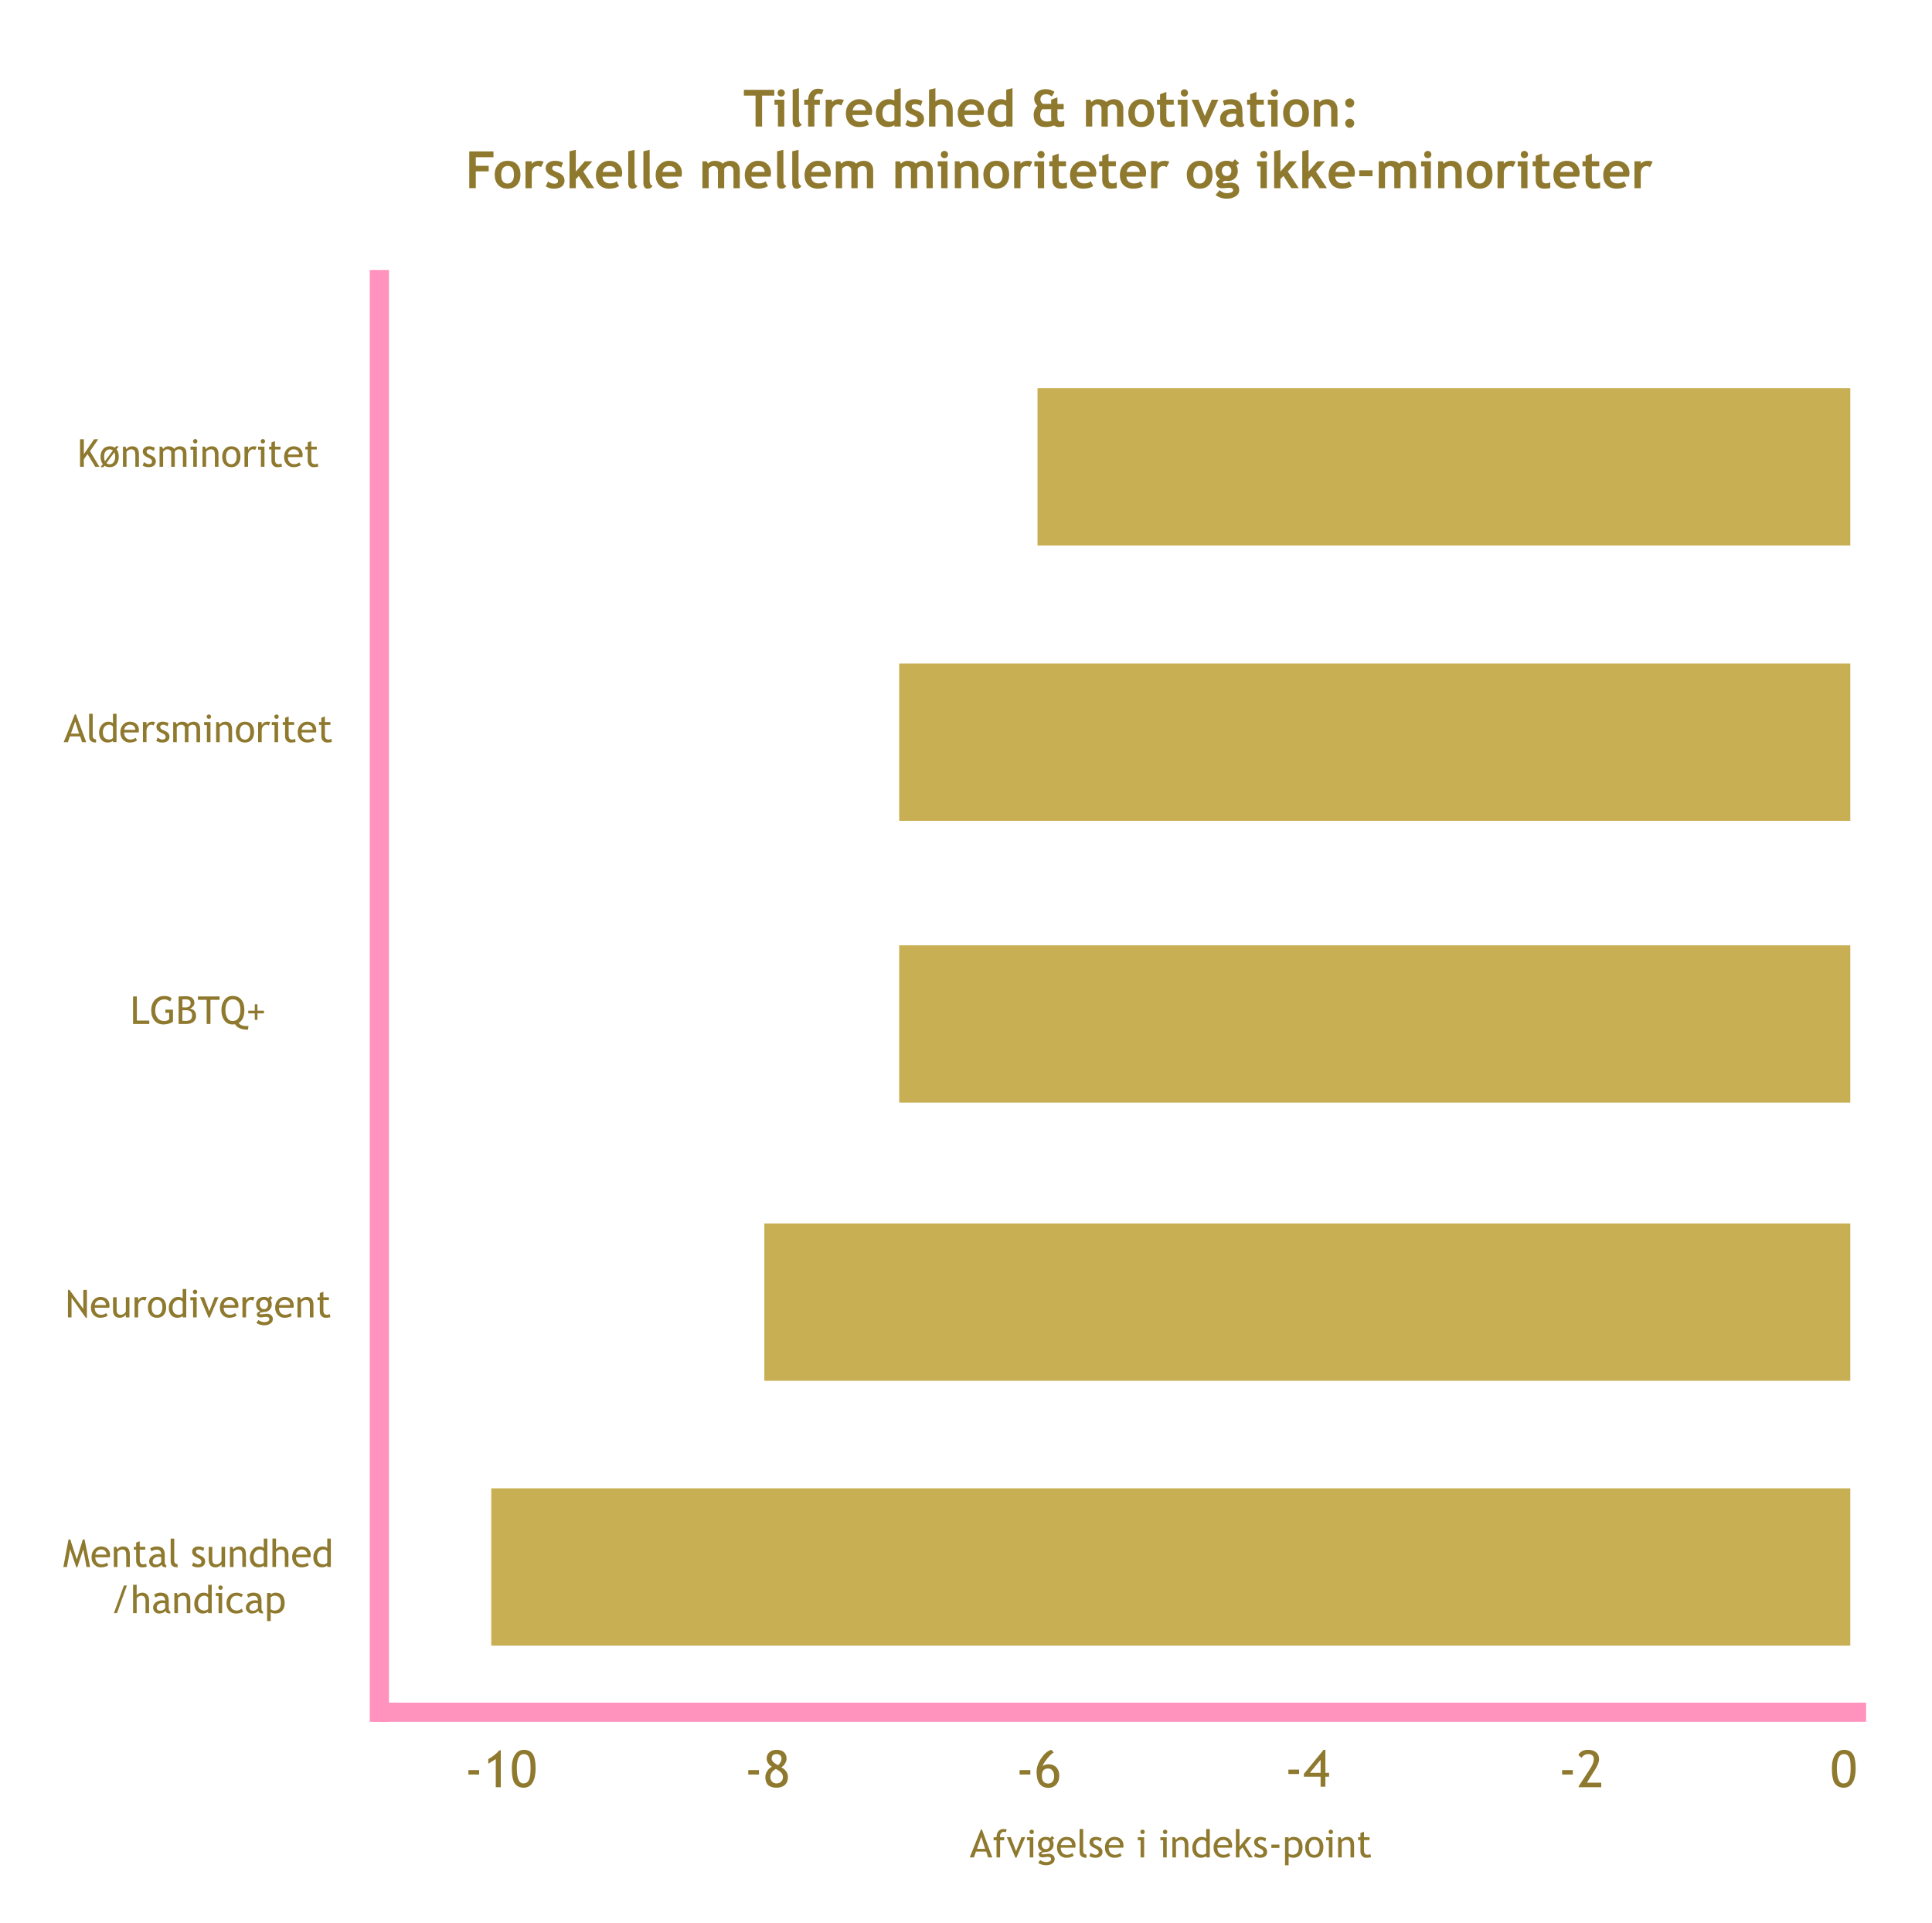 <?xml version="1.0" encoding="UTF-8"?>
<svg id="Layer_2" data-name="Layer 2" xmlns="http://www.w3.org/2000/svg" viewBox="0 0 301.08 299.617">
  <defs>
    <style>
      .cls-1 {
        fill: none;
      }

      .cls-2 {
        fill: #ff93bd;
      }

      .cls-3 {
        fill: #c9af53;
      }

      .cls-4 {
        fill: #8e792e;
      }
    </style>
  </defs>
  <g id="Layer_1-2" data-name="Layer 1">
    <g>
      <path class="cls-4" d="M118.762,14.897v4.82h-1.016v-4.82h-1.82v-.902h4.738v.902h-1.902Z"/>
      <path class="cls-4" d="M121.234,19.717v-3.383h-.535v-.801h1.523v4.184h-.988ZM121.738,13.912c.156,0,.29.056.4.166.111.111.166.244.166.4s-.055.29-.166.4c-.11.111-.244.166-.4.166s-.289-.055-.4-.166c-.11-.11-.166-.244-.166-.4s.056-.289.166-.4c.111-.11.244-.166.4-.166Z"/>
      <path class="cls-4" d="M123.527,13.975l.977-.234v4.703c0,.516.154.823.461.922-.15.287-.408.43-.773.43-.442,0-.664-.307-.664-.922v-4.898Z"/>
      <path class="cls-4" d="M128.051,14.713c-.213-.07-.377-.105-.492-.105-.185,0-.342.08-.471.238-.129.159-.193.354-.193.586,0,.034.002.068.004.102h.867v.805h-.852v3.379h-.977v-3.379h-.609v-.805h.613c.021-.513.173-.927.455-1.242.283-.314.648-.473,1.096-.473.232,0,.515.051.848.152l-.289.742Z"/>
      <path class="cls-4" d="M131.094,16.444c-.174-.114-.365-.172-.574-.172-.227,0-.428.104-.604.309-.176.206-.264.457-.264.754v2.383h-.977v-4.184h.977v.383c.273-.307.637-.461,1.09-.461.334,0,.589.051.766.152l-.414.836Z"/>
      <path class="cls-4" d="M135.828,17.924h-2.988c.019.334.133.593.344.777.211.186.495.277.852.277.445,0,.784-.115,1.016-.348l.379.746c-.344.279-.856.418-1.539.418-.638,0-1.143-.187-1.514-.561-.371-.373-.557-.895-.557-1.564,0-.658.204-1.192.611-1.602.408-.408.896-.613,1.467-.613.607,0,1.094.182,1.461.543.367.362.551.823.551,1.383,0,.12-.027.301-.082.543ZM132.875,17.19h2.055c-.067-.611-.406-.918-1.016-.918-.557,0-.903.307-1.039.918Z"/>
      <path class="cls-4" d="M139.383,19.717v-.254c-.08.089-.217.166-.41.232-.192.066-.392.1-.598.1-.583,0-1.042-.185-1.377-.555-.334-.369-.502-.885-.502-1.547s.192-1.199.576-1.615c.385-.415.865-.623,1.443-.623.318,0,.607.065.867.195v-1.676l.977-.234v5.977h-.977ZM139.383,16.534c-.208-.166-.426-.25-.652-.25-.391,0-.691.119-.902.357s-.316.58-.316,1.025c0,.87.42,1.305,1.258,1.305.094,0,.209-.027.346-.084.137-.056.227-.112.268-.17v-2.184Z"/>
      <path class="cls-4" d="M141.078,19.448l.348-.777c.292.232.621.348.988.348.381,0,.57-.135.57-.406,0-.158-.057-.289-.172-.391-.114-.102-.337-.221-.668-.359-.721-.299-1.082-.719-1.082-1.258,0-.361.139-.644.414-.846.276-.201.629-.303,1.059-.303.436,0,.844.098,1.227.293l-.281.758c-.213-.182-.51-.273-.891-.273-.341,0-.512.136-.512.406,0,.107.057.203.168.289.112.086.352.201.719.346s.632.32.793.525c.162.206.242.455.242.746,0,.389-.144.693-.432.916-.287.223-.679.334-1.174.334-.278,0-.502-.022-.67-.068-.168-.045-.383-.139-.646-.279Z"/>
      <path class="cls-4" d="M147.488,19.717v-2.578c0-.258-.08-.465-.242-.621-.161-.156-.372-.234-.633-.234-.161,0-.324.044-.488.131-.164.088-.281.188-.352.299v3.004h-.992v-5.742l.992-.234v2.059c.253-.229.601-.344,1.043-.344.523,0,.93.146,1.219.436.289.291.434.707.434,1.248v2.578h-.98Z"/>
      <path class="cls-4" d="M153.258,17.924h-2.988c.019.334.133.593.344.777.211.186.495.277.852.277.445,0,.784-.115,1.016-.348l.379.746c-.344.279-.856.418-1.539.418-.638,0-1.143-.187-1.514-.561-.371-.373-.557-.895-.557-1.564,0-.658.204-1.192.611-1.602.408-.408.896-.613,1.467-.613.607,0,1.094.182,1.461.543.367.362.551.823.551,1.383,0,.12-.027.301-.082.543ZM150.305,17.19h2.055c-.067-.611-.406-.918-1.016-.918-.557,0-.903.307-1.039.918Z"/>
      <path class="cls-4" d="M156.813,19.717v-.254c-.08.089-.217.166-.41.232-.192.066-.392.1-.598.1-.583,0-1.042-.185-1.377-.555-.334-.369-.502-.885-.502-1.547s.192-1.199.576-1.615c.385-.415.865-.623,1.443-.623.318,0,.607.065.867.195v-1.676l.977-.234v5.977h-.977ZM156.813,16.534c-.208-.166-.426-.25-.652-.25-.391,0-.691.119-.902.357s-.316.58-.316,1.025c0,.87.42,1.305,1.258,1.305.094,0,.209-.027.346-.084.137-.056.227-.112.268-.17v-2.184Z"/>
      <path class="cls-4" d="M164.262,19.545c-.391.167-.841.25-1.352.25-.583,0-1.033-.168-1.35-.504s-.475-.798-.475-1.387c0-.552.194-1.023.582-1.414-.336-.341-.504-.705-.504-1.094,0-.414.162-.768.486-1.062.324-.294.755-.441,1.291-.441.562,0,1.026.143,1.391.426l-.414.711c-.325-.231-.61-.348-.855-.348-.294,0-.521.071-.682.213-.16.143-.24.334-.24.576,0,.279.125.518.375.715h1.297v-.652l.977-.363v1.027h.973v.824h-.973v1.129c0,.3.041.505.121.615.081.111.217.166.406.166.18,0,.359-.04.539-.121v.855c-.271.086-.562.129-.875.129-.25,0-.489-.083-.719-.25ZM163.813,18.428v-1.406h-1.398c-.208.253-.312.537-.312.852,0,.706.358,1.059,1.074,1.059.284,0,.506-.041.664-.125-.018-.096-.027-.223-.027-.379Z"/>
      <path class="cls-4" d="M174.078,19.717v-2.621c0-.549-.246-.824-.738-.824-.146,0-.286.043-.422.129-.135.086-.23.186-.285.297v3.02h-.977v-2.773c0-.205-.063-.369-.191-.49-.127-.121-.307-.182-.539-.182-.122,0-.256.046-.4.137-.145.092-.249.191-.314.301v3.008h-.977v-4.184h.672l.199.367c.271-.297.621-.445,1.051-.445.555,0,.973.151,1.254.453.123-.138.293-.248.512-.33s.438-.123.656-.123c.467,0,.829.134,1.088.4.26.268.389.634.389,1.1v2.762h-.977Z"/>
      <path class="cls-4" d="M175.836,17.616c0-.638.185-1.157.553-1.559.369-.4.855-.602,1.459-.602.636,0,1.129.193,1.48.578.352.386.527.913.527,1.582s-.179,1.197-.537,1.59c-.357.394-.848.59-1.471.59-.635,0-1.129-.198-1.482-.596-.353-.396-.529-.925-.529-1.584ZM176.852,17.616c0,.922.332,1.383.996,1.383.305,0,.547-.119.725-.359.179-.239.268-.58.268-1.023,0-.908-.33-1.363-.992-1.363-.305,0-.547.12-.727.359-.18.24-.27.574-.27,1.004Z"/>
      <path class="cls-4" d="M180.785,16.319h-.484v-.785h.484v-.852l.977-.359v1.211h1.148v.785h-1.148v1.832c0,.3.047.512.141.635.094.124.258.186.492.186s.453-.063.656-.191v.898c-.227.078-.549.117-.969.117-.416,0-.736-.117-.961-.354-.224-.235-.336-.57-.336-1.006v-2.117Z"/>
      <path class="cls-4" d="M184.07,19.717v-3.383h-.535v-.801h1.523v4.184h-.988ZM184.574,13.912c.156,0,.29.056.4.166.111.111.166.244.166.4s-.055.29-.166.4c-.11.111-.244.166-.4.166s-.289-.055-.4-.166c-.11-.11-.166-.244-.166-.4s.056-.289.166-.4c.111-.11.244-.166.4-.166Z"/>
      <path class="cls-4" d="M187.93,19.795h-.352l-1.891-4.262h1.07l1,2.555,1.074-2.555h1.035l-1.938,4.262Z"/>
      <path class="cls-4" d="M192.742,19.299c-.088.146-.242.266-.463.357-.22.093-.449.139-.689.139-.45,0-.805-.112-1.062-.338-.258-.225-.387-.545-.387-.959,0-.484.182-.863.545-1.137s.88-.41,1.549-.41c.115,0,.25.02.406.059,0-.492-.311-.738-.934-.738-.367,0-.674.062-.922.184l-.211-.758c.336-.161.736-.242,1.199-.242.639,0,1.105.146,1.402.436.297.291.445.841.445,1.65v.895c0,.558.112.908.336,1.051-.08.141-.17.228-.27.26-.099.033-.212.049-.34.049-.141,0-.267-.052-.379-.156-.111-.104-.188-.217-.227-.34ZM192.648,17.748c-.166-.033-.291-.051-.375-.051-.771,0-1.156.253-1.156.758,0,.375.218.562.652.562.586,0,.879-.293.879-.879v-.391Z"/>
      <path class="cls-4" d="M194.824,16.319h-.484v-.785h.484v-.852l.977-.359v1.211h1.148v.785h-1.148v1.832c0,.3.047.512.141.635.094.124.258.186.492.186s.453-.063.656-.191v.898c-.227.078-.549.117-.969.117-.416,0-.736-.117-.961-.354-.224-.235-.336-.57-.336-1.006v-2.117Z"/>
      <path class="cls-4" d="M198.109,19.717v-3.383h-.535v-.801h1.523v4.184h-.988ZM198.613,13.912c.156,0,.29.056.4.166.111.111.166.244.166.4s-.055.29-.166.4c-.11.111-.244.166-.4.166s-.289-.055-.4-.166c-.11-.11-.166-.244-.166-.4s.056-.289.166-.4c.111-.11.244-.166.4-.166Z"/>
      <path class="cls-4" d="M199.961,17.616c0-.638.185-1.157.553-1.559.369-.4.855-.602,1.459-.602.636,0,1.129.193,1.48.578.352.386.527.913.527,1.582s-.179,1.197-.537,1.59c-.357.394-.848.59-1.471.59-.635,0-1.129-.198-1.482-.596-.353-.396-.529-.925-.529-1.584ZM200.977,17.616c0,.922.332,1.383.996,1.383.305,0,.547-.119.725-.359.179-.239.268-.58.268-1.023,0-.908-.33-1.363-.992-1.363-.305,0-.547.12-.727.359-.18.24-.27.574-.27,1.004Z"/>
      <path class="cls-4" d="M207.453,19.717v-2.418c0-.356-.068-.617-.205-.781s-.359-.246-.67-.246c-.143,0-.296.041-.459.121-.162.081-.289.182-.381.301v3.023h-.977v-4.184h.703l.18.391c.266-.312.658-.469,1.176-.469.498,0,.891.149,1.178.447.288.299.432.715.432,1.248v2.566h-.977Z"/>
      <path class="cls-4" d="M209.637,16.041c0-.195.068-.361.205-.498s.303-.205.498-.205.361.068.498.205.205.303.205.498-.068.362-.205.5c-.137.139-.303.207-.498.207s-.361-.068-.498-.207c-.137-.138-.205-.305-.205-.5ZM209.637,19.205c0-.195.068-.361.205-.498s.303-.205.498-.205.361.068.498.205.205.303.205.498-.068.362-.205.5c-.137.139-.303.207-.498.207s-.361-.068-.498-.207c-.137-.138-.205-.305-.205-.5Z"/>
      <path class="cls-4" d="M74.147,24.497v1.34h2.012v.863h-2.012v2.617h-1.016v-5.723h3.77v.902h-2.754Z"/>
      <path class="cls-4" d="M77.092,27.216c0-.639.185-1.158.553-1.559.369-.401.855-.602,1.459-.602.636,0,1.129.192,1.48.578.352.385.527.912.527,1.582,0,.666-.179,1.196-.537,1.59-.357.393-.848.59-1.471.59-.635,0-1.129-.199-1.482-.596-.353-.397-.529-.926-.529-1.584ZM78.107,27.216c0,.922.332,1.383.996,1.383.305,0,.547-.12.725-.359.179-.24.268-.581.268-1.023,0-.909-.33-1.363-.992-1.363-.305,0-.547.119-.727.359-.18.239-.27.574-.27,1.004Z"/>
      <path class="cls-4" d="M84.311,26.044c-.174-.115-.365-.172-.574-.172-.227,0-.428.103-.604.309-.176.205-.264.457-.264.754v2.383h-.977v-4.184h.977v.383c.273-.308.637-.461,1.09-.461.334,0,.589.051.766.152l-.414.836Z"/>
      <path class="cls-4" d="M85.053,29.048l.348-.777c.292.231.621.348.988.348.381,0,.57-.136.57-.406,0-.159-.057-.289-.172-.391-.114-.102-.337-.222-.668-.359-.721-.3-1.082-.719-1.082-1.258,0-.362.139-.645.414-.846.276-.202.629-.303,1.059-.303.436,0,.844.098,1.227.293l-.281.758c-.213-.183-.51-.273-.891-.273-.341,0-.512.135-.512.406,0,.106.057.203.168.289.112.086.352.201.719.346s.632.319.793.525c.162.205.242.454.242.746,0,.388-.144.693-.432.916-.287.223-.679.334-1.174.334-.278,0-.502-.023-.67-.068-.168-.046-.383-.139-.646-.279Z"/>
      <path class="cls-4" d="M91.432,29.318l-1.23-1.895-.469.496v1.398h-.977v-5.742l.977-.234v3.398l1.395-1.605h1.176l-1.414,1.586,1.703,2.598h-1.16Z"/>
      <path class="cls-4" d="M96.873,27.525h-2.988c.019.333.133.592.344.777.211.185.495.277.852.277.445,0,.784-.116,1.016-.348l.379.746c-.344.278-.856.418-1.539.418-.638,0-1.143-.188-1.514-.561-.371-.374-.557-.896-.557-1.564,0-.659.204-1.193.611-1.602.408-.409.896-.613,1.467-.613.607,0,1.094.181,1.461.543.367.361.551.822.551,1.383,0,.119-.027.301-.082.543ZM93.92,26.79h2.055c-.067-.612-.406-.918-1.016-.918-.557,0-.903.306-1.039.918Z"/>
      <path class="cls-4" d="M97.904,23.576l.977-.234v4.703c0,.516.154.822.461.922-.15.286-.408.43-.773.43-.442,0-.664-.308-.664-.922v-4.898Z"/>
      <path class="cls-4" d="M100.264,23.576l.977-.234v4.703c0,.516.154.822.461.922-.15.286-.408.43-.773.43-.442,0-.664-.308-.664-.922v-4.898Z"/>
      <path class="cls-4" d="M106.189,27.525h-2.988c.019.333.133.592.344.777.211.185.495.277.852.277.445,0,.784-.116,1.016-.348l.379.746c-.344.278-.856.418-1.539.418-.638,0-1.143-.188-1.514-.561-.371-.374-.557-.896-.557-1.564,0-.659.204-1.193.611-1.602.408-.409.896-.613,1.467-.613.607,0,1.094.181,1.461.543.367.361.551.822.551,1.383,0,.119-.027.301-.082.543ZM103.236,26.79h2.055c-.067-.612-.406-.918-1.016-.918-.557,0-.903.306-1.039.918Z"/>
      <path class="cls-4" d="M114.307,29.318v-2.621c0-.55-.246-.824-.738-.824-.146,0-.286.043-.422.129-.135.086-.23.185-.285.297v3.02h-.977v-2.773c0-.206-.063-.369-.191-.49-.127-.121-.307-.182-.539-.182-.122,0-.256.045-.4.137-.145.091-.249.191-.314.301v3.008h-.977v-4.184h.672l.199.367c.271-.297.621-.445,1.051-.445.555,0,.973.15,1.254.453.123-.139.293-.248.512-.33s.438-.123.656-.123c.467,0,.829.133,1.088.4.26.267.389.633.389,1.1v2.762h-.977Z"/>
      <path class="cls-4" d="M120.072,27.525h-2.988c.019.333.133.592.344.777.211.185.495.277.852.277.445,0,.784-.116,1.016-.348l.379.746c-.344.278-.856.418-1.539.418-.638,0-1.143-.188-1.514-.561-.371-.374-.557-.896-.557-1.564,0-.659.204-1.193.611-1.602.408-.409.896-.613,1.467-.613.607,0,1.094.181,1.461.543.367.361.551.822.551,1.383,0,.119-.027.301-.082.543ZM117.119,26.79h2.055c-.067-.612-.406-.918-1.016-.918-.557,0-.903.306-1.039.918Z"/>
      <path class="cls-4" d="M121.104,23.576l.977-.234v4.703c0,.516.154.822.461.922-.15.286-.408.43-.773.43-.442,0-.664-.308-.664-.922v-4.898Z"/>
      <path class="cls-4" d="M123.463,23.576l.977-.234v4.703c0,.516.154.822.461.922-.15.286-.408.43-.773.43-.442,0-.664-.308-.664-.922v-4.898Z"/>
      <path class="cls-4" d="M129.389,27.525h-2.988c.019.333.133.592.344.777.211.185.495.277.852.277.445,0,.784-.116,1.016-.348l.379.746c-.344.278-.856.418-1.539.418-.638,0-1.143-.188-1.514-.561-.371-.374-.557-.896-.557-1.564,0-.659.204-1.193.611-1.602.408-.409.896-.613,1.467-.613.607,0,1.094.181,1.461.543.367.361.551.822.551,1.383,0,.119-.027.301-.082.543ZM126.436,26.79h2.055c-.067-.612-.406-.918-1.016-.918-.557,0-.903.306-1.039.918Z"/>
      <path class="cls-4" d="M135.096,29.318v-2.621c0-.55-.246-.824-.738-.824-.146,0-.286.043-.422.129-.135.086-.23.185-.285.297v3.02h-.977v-2.773c0-.206-.063-.369-.191-.49-.127-.121-.307-.182-.539-.182-.122,0-.256.045-.4.137-.145.091-.249.191-.314.301v3.008h-.977v-4.184h.672l.199.367c.271-.297.621-.445,1.051-.445.555,0,.973.15,1.254.453.123-.139.293-.248.512-.33s.438-.123.656-.123c.467,0,.829.133,1.088.4.26.267.389.633.389,1.1v2.762h-.977Z"/>
      <path class="cls-4" d="M144.381,29.318v-2.621c0-.55-.246-.824-.738-.824-.146,0-.286.043-.422.129-.135.086-.23.185-.285.297v3.02h-.977v-2.773c0-.206-.063-.369-.191-.49-.127-.121-.307-.182-.539-.182-.122,0-.256.045-.4.137-.145.091-.249.191-.314.301v3.008h-.977v-4.184h.672l.199.367c.271-.297.621-.445,1.051-.445.555,0,.973.15,1.254.453.123-.139.293-.248.512-.33s.438-.123.656-.123c.467,0,.829.133,1.088.4.26.267.389.633.389,1.1v2.762h-.977Z"/>
      <path class="cls-4" d="M146.674,29.318v-3.383h-.535v-.801h1.523v4.184h-.988ZM147.178,23.513c.156,0,.29.055.4.166.111.11.166.244.166.4s-.055.289-.166.4c-.11.11-.244.166-.4.166s-.289-.056-.4-.166c-.11-.111-.166-.244-.166-.4s.056-.29.166-.4c.111-.111.244-.166.4-.166Z"/>
      <path class="cls-4" d="M151.49,29.318v-2.418c0-.357-.068-.617-.205-.781s-.359-.246-.67-.246c-.143,0-.296.04-.459.121-.162.08-.289.181-.381.301v3.023h-.977v-4.184h.703l.18.391c.266-.312.658-.469,1.176-.469.498,0,.891.148,1.178.447.288.298.432.714.432,1.248v2.566h-.977Z"/>
      <path class="cls-4" d="M153.248,27.216c0-.639.185-1.158.553-1.559.369-.401.855-.602,1.459-.602.636,0,1.129.192,1.48.578.352.385.527.912.527,1.582,0,.666-.179,1.196-.537,1.59-.357.393-.848.59-1.471.59-.635,0-1.129-.199-1.482-.596-.353-.397-.529-.926-.529-1.584ZM154.264,27.216c0,.922.332,1.383.996,1.383.305,0,.547-.12.725-.359.179-.24.268-.581.268-1.023,0-.909-.33-1.363-.992-1.363-.305,0-.547.119-.727.359-.18.239-.27.574-.27,1.004Z"/>
      <path class="cls-4" d="M160.467,26.044c-.174-.115-.365-.172-.574-.172-.227,0-.428.103-.604.309-.176.205-.264.457-.264.754v2.383h-.977v-4.184h.977v.383c.273-.308.637-.461,1.09-.461.334,0,.589.051.766.152l-.414.836Z"/>
      <path class="cls-4" d="M161.729,29.318v-3.383h-.535v-.801h1.523v4.184h-.988ZM162.232,23.513c.156,0,.29.055.4.166.111.11.166.244.166.4s-.055.289-.166.4c-.11.11-.244.166-.4.166s-.289-.056-.4-.166c-.11-.111-.166-.244-.166-.4s.056-.29.166-.4c.111-.111.244-.166.4-.166Z"/>
      <path class="cls-4" d="M164.002,25.919h-.484v-.785h.484v-.852l.977-.359v1.211h1.148v.785h-1.148v1.832c0,.299.047.511.141.635.094.123.258.186.492.186s.453-.064.656-.191v.898c-.227.078-.549.117-.969.117-.416,0-.736-.118-.961-.354-.224-.236-.336-.571-.336-1.006v-2.117Z"/>
      <path class="cls-4" d="M170.76,27.525h-2.988c.019.333.133.592.344.777.211.185.495.277.852.277.445,0,.784-.116,1.016-.348l.379.746c-.344.278-.856.418-1.539.418-.638,0-1.143-.188-1.514-.561-.371-.374-.557-.896-.557-1.564,0-.659.204-1.193.611-1.602.408-.409.896-.613,1.467-.613.607,0,1.094.181,1.461.543.367.361.551.822.551,1.383,0,.119-.027.301-.082.543ZM167.807,26.79h2.055c-.067-.612-.406-.918-1.016-.918-.557,0-.903.306-1.039.918Z"/>
      <path class="cls-4" d="M171.772,25.919h-.484v-.785h.484v-.852l.977-.359v1.211h1.148v.785h-1.148v1.832c0,.299.047.511.141.635.094.123.258.186.492.186s.453-.064.656-.191v.898c-.227.078-.549.117-.969.117-.416,0-.736-.118-.961-.354-.224-.236-.336-.571-.336-1.006v-2.117Z"/>
      <path class="cls-4" d="M178.529,27.525h-2.988c.019.333.133.592.344.777.211.185.495.277.852.277.445,0,.784-.116,1.016-.348l.379.746c-.344.278-.856.418-1.539.418-.638,0-1.143-.188-1.514-.561-.371-.374-.557-.896-.557-1.564,0-.659.204-1.193.611-1.602.408-.409.896-.613,1.467-.613.607,0,1.094.181,1.461.543.367.361.551.822.551,1.383,0,.119-.027.301-.082.543ZM175.576,26.79h2.055c-.067-.612-.406-.918-1.016-.918-.557,0-.903.306-1.039.918Z"/>
      <path class="cls-4" d="M181.811,26.044c-.174-.115-.365-.172-.574-.172-.227,0-.428.103-.604.309-.176.205-.264.457-.264.754v2.383h-.977v-4.184h.977v.383c.273-.308.637-.461,1.09-.461.334,0,.589.051.766.152l-.414.836Z"/>
      <path class="cls-4" d="M184.947,27.216c0-.639.185-1.158.553-1.559.369-.401.855-.602,1.459-.602.636,0,1.129.192,1.48.578.352.385.527.912.527,1.582,0,.666-.179,1.196-.537,1.59-.357.393-.848.59-1.471.59-.635,0-1.129-.199-1.482-.596-.353-.397-.529-.926-.529-1.584ZM185.963,27.216c0,.922.332,1.383.996,1.383.305,0,.547-.12.725-.359.179-.24.268-.581.268-1.023,0-.909-.33-1.363-.992-1.363-.305,0-.547.119-.727.359-.18.239-.27.574-.27,1.004Z"/>
      <path class="cls-4" d="M189.436,30.392l.617-.762c.342.312.722.469,1.141.469.281,0,.514-.042.695-.125.183-.084.273-.198.273-.344,0-.248-.201-.371-.605-.371-.109,0-.271.013-.488.039-.216.025-.379.039-.488.039-.672,0-1.008-.241-1.008-.723,0-.139.057-.273.168-.406.112-.133.242-.23.391-.293-.477-.311-.715-.749-.715-1.316,0-.448.164-.818.492-1.111s.732-.439,1.211-.439c.375,0,.689.07.941.211l.383-.445.676.613-.465.34c.162.244.242.533.242.867,0,.477-.145.857-.436,1.143-.29.285-.656.428-1.1.428-.07,0-.164-.007-.281-.02l-.16-.023c-.018,0-.088.027-.209.084-.121.056-.182.113-.182.174,0,.104.09.156.27.156.081,0,.217-.02.406-.059.19-.039.354-.059.488-.059.951,0,1.426.381,1.426,1.145,0,.422-.189.753-.57.994-.38.24-.838.361-1.375.361-.641,0-1.22-.189-1.738-.566ZM190.412,26.603c0,.247.068.445.205.596.137.149.321.225.553.225s.41-.073.535-.219c.125-.146.188-.347.188-.602,0-.211-.066-.39-.201-.535-.134-.146-.308-.219-.521-.219-.224,0-.406.07-.547.211s-.211.321-.211.543Z"/>
      <path class="cls-4" d="M196.436,29.318v-3.383h-.535v-.801h1.523v4.184h-.988ZM196.939,23.513c.156,0,.29.055.4.166.111.11.166.244.166.4s-.055.289-.166.4c-.11.11-.244.166-.4.166s-.289-.056-.4-.166c-.11-.111-.166-.244-.166-.4s.056-.29.166-.4c.111-.111.244-.166.4-.166Z"/>
      <path class="cls-4" d="M201.236,29.318l-1.23-1.895-.469.496v1.398h-.977v-5.742l.977-.234v3.398l1.395-1.605h1.176l-1.414,1.586,1.703,2.598h-1.16Z"/>
      <path class="cls-4" d="M205.619,29.318l-1.23-1.895-.469.496v1.398h-.977v-5.742l.977-.234v3.398l1.395-1.605h1.176l-1.414,1.586,1.703,2.598h-1.16Z"/>
      <path class="cls-4" d="M211.061,27.525h-2.988c.019.333.133.592.344.777.211.185.495.277.852.277.445,0,.784-.116,1.016-.348l.379.746c-.344.278-.856.418-1.539.418-.638,0-1.143-.188-1.514-.561-.371-.374-.557-.896-.557-1.564,0-.659.204-1.193.611-1.602.408-.409.896-.613,1.467-.613.607,0,1.094.181,1.461.543.367.361.551.822.551,1.383,0,.119-.027.301-.082.543ZM208.107,26.79h2.055c-.067-.612-.406-.918-1.016-.918-.557,0-.903.306-1.039.918Z"/>
      <path class="cls-4" d="M211.822,27.458v-.918h2.066v.918h-2.066Z"/>
      <path class="cls-4" d="M219.705,29.318v-2.621c0-.55-.246-.824-.738-.824-.146,0-.286.043-.422.129-.135.086-.23.185-.285.297v3.02h-.977v-2.773c0-.206-.063-.369-.191-.49-.127-.121-.307-.182-.539-.182-.122,0-.256.045-.4.137-.145.091-.249.191-.314.301v3.008h-.977v-4.184h.672l.199.367c.271-.297.621-.445,1.051-.445.555,0,.973.15,1.254.453.123-.139.293-.248.512-.33s.438-.123.656-.123c.467,0,.829.133,1.088.4.26.267.389.633.389,1.1v2.762h-.977Z"/>
      <path class="cls-4" d="M221.998,29.318v-3.383h-.535v-.801h1.523v4.184h-.988ZM222.502,23.513c.156,0,.29.055.4.166.111.11.166.244.166.4s-.055.289-.166.4c-.11.11-.244.166-.4.166s-.289-.056-.4-.166c-.11-.111-.166-.244-.166-.4s.056-.29.166-.4c.111-.111.244-.166.4-.166Z"/>
      <path class="cls-4" d="M226.814,29.318v-2.418c0-.357-.068-.617-.205-.781s-.359-.246-.67-.246c-.143,0-.296.04-.459.121-.162.08-.289.181-.381.301v3.023h-.977v-4.184h.703l.18.391c.266-.312.658-.469,1.176-.469.498,0,.891.148,1.178.447.288.298.432.714.432,1.248v2.566h-.977Z"/>
      <path class="cls-4" d="M228.572,27.216c0-.639.185-1.158.553-1.559.369-.401.855-.602,1.459-.602.636,0,1.129.192,1.48.578.352.385.527.912.527,1.582,0,.666-.179,1.196-.537,1.59-.357.393-.848.59-1.471.59-.635,0-1.129-.199-1.482-.596-.353-.397-.529-.926-.529-1.584ZM229.588,27.216c0,.922.332,1.383.996,1.383.305,0,.547-.12.725-.359.179-.24.268-.581.268-1.023,0-.909-.33-1.363-.992-1.363-.305,0-.547.119-.727.359-.18.239-.27.574-.27,1.004Z"/>
      <path class="cls-4" d="M235.791,26.044c-.174-.115-.365-.172-.574-.172-.227,0-.428.103-.604.309-.176.205-.264.457-.264.754v2.383h-.977v-4.184h.977v.383c.273-.308.637-.461,1.09-.461.334,0,.589.051.766.152l-.414.836Z"/>
      <path class="cls-4" d="M237.053,29.318v-3.383h-.535v-.801h1.523v4.184h-.988ZM237.557,23.513c.156,0,.29.055.4.166.111.11.166.244.166.4s-.055.289-.166.4c-.11.11-.244.166-.4.166s-.289-.056-.4-.166c-.11-.111-.166-.244-.166-.4s.056-.29.166-.4c.111-.111.244-.166.4-.166Z"/>
      <path class="cls-4" d="M239.326,25.919h-.484v-.785h.484v-.852l.977-.359v1.211h1.148v.785h-1.148v1.832c0,.299.047.511.141.635.094.123.258.186.492.186s.453-.064.656-.191v.898c-.227.078-.549.117-.969.117-.416,0-.736-.118-.961-.354-.224-.236-.336-.571-.336-1.006v-2.117Z"/>
      <path class="cls-4" d="M246.084,27.525h-2.988c.019.333.133.592.344.777.211.185.495.277.852.277.445,0,.784-.116,1.016-.348l.379.746c-.344.278-.856.418-1.539.418-.638,0-1.143-.188-1.514-.561-.371-.374-.557-.896-.557-1.564,0-.659.204-1.193.611-1.602.408-.409.896-.613,1.467-.613.607,0,1.094.181,1.461.543.367.361.551.822.551,1.383,0,.119-.027.301-.082.543ZM243.131,26.79h2.055c-.067-.612-.406-.918-1.016-.918-.557,0-.903.306-1.039.918Z"/>
      <path class="cls-4" d="M247.096,25.919h-.484v-.785h.484v-.852l.977-.359v1.211h1.148v.785h-1.148v1.832c0,.299.047.511.141.635.094.123.258.186.492.186s.453-.064.656-.191v.898c-.227.078-.549.117-.969.117-.416,0-.736-.118-.961-.354-.224-.236-.336-.571-.336-1.006v-2.117Z"/>
      <path class="cls-4" d="M253.854,27.525h-2.988c.019.333.133.592.344.777.211.185.495.277.852.277.445,0,.784-.116,1.016-.348l.379.746c-.344.278-.856.418-1.539.418-.638,0-1.143-.188-1.514-.561-.371-.374-.557-.896-.557-1.564,0-.659.204-1.193.611-1.602.408-.409.896-.613,1.467-.613.607,0,1.094.181,1.461.543.367.361.551.822.551,1.383,0,.119-.027.301-.082.543ZM250.9,26.79h2.055c-.067-.612-.406-.918-1.016-.918-.557,0-.903.306-1.039.918Z"/>
      <path class="cls-4" d="M257.135,26.044c-.174-.115-.365-.172-.574-.172-.227,0-.428.103-.604.309-.176.205-.264.457-.264.754v2.383h-.977v-4.184h.977v.383c.273-.308.637-.461,1.09-.461.334,0,.589.051.766.152l-.414.836Z"/>
    </g>
    <rect class="cls-2" x="59.017" y="265.298" width="231.793" height="3"/>
    <rect class="cls-3" x="170.198" y="138.263" width="24.511" height="211.792" transform="translate(-61.707 426.613) rotate(-90)"/>
    <rect class="cls-3" x="191.474" y="118.274" width="24.511" height="169.239" transform="translate(.836 406.623) rotate(-90)"/>
    <rect class="cls-3" x="201.985" y="85.444" width="24.511" height="148.218" transform="translate(54.687 373.793) rotate(-90)"/>
    <rect class="cls-3" x="201.985" y="41.535" width="24.511" height="148.218" transform="translate(98.596 329.884) rotate(-90)"/>
    <rect class="cls-3" x="212.762" y="9.403" width="24.511" height="126.664" transform="translate(152.282 297.752) rotate(-90)"/>
    <rect class="cls-2" x="57.623" y="42.064" width="3" height="226.245"/>
    <g>
      <path class="cls-4" d="M14.845,72.735l-1.21-1.975-.571.812v1.163h-.586v-4.292h.586v2.335l1.594-2.335h.653l-1.283,1.86,1.465,2.432h-.647Z"/>
      <path class="cls-4" d="M16.283,72.565l-.17.229h-.442l.349-.475c-.232-.291-.349-.678-.349-1.16s.131-.875.391-1.174c.262-.297.604-.446,1.03-.446.322,0,.594.074.814.223l.164-.223h.439l-.343.466c.229.285.343.67.343,1.154,0,.506-.127.904-.381,1.197-.254.291-.6.438-1.037.438-.316,0-.586-.076-.809-.229ZM16.356,71.865l1.242-1.685c-.146-.105-.315-.158-.507-.158-.262,0-.472.101-.628.302-.158.201-.236.479-.236.835,0,.289.043.524.129.706ZM16.585,72.152c.135.125.304.188.507.188.262,0,.471-.106.627-.317.156-.213.234-.5.234-.863,0-.285-.042-.517-.126-.694l-1.242,1.688Z"/>
      <path class="cls-4" d="M21.091,72.735v-1.825c0-.334-.051-.567-.15-.702-.102-.133-.27-.2-.506-.2-.127,0-.26.038-.398.114s-.245.17-.319.281v2.332h-.557v-3.138h.381l.176.404c.184-.309.483-.463.899-.463.688,0,1.031.418,1.031,1.254v1.942h-.557Z"/>
      <path class="cls-4" d="M22.233,72.547l.196-.527c.311.203.561.305.75.305.344,0,.516-.145.516-.434,0-.207-.166-.385-.498-.533-.256-.117-.429-.206-.517-.267-.09-.061-.166-.13-.232-.206-.064-.078-.113-.16-.146-.246-.031-.088-.048-.181-.048-.28,0-.258.094-.459.281-.604s.433-.217.735-.217c.229,0,.517.072.864.217l-.158.516c-.221-.176-.442-.264-.665-.264-.133,0-.244.031-.336.094-.09.062-.136.142-.136.237,0,.201.114.354.343.457l.398.182c.244.111.422.238.533.381s.167.321.167.536c0,.281-.099.501-.296.661-.197.158-.471.238-.82.238-.33,0-.641-.082-.932-.246Z"/>
      <path class="cls-4" d="M28.5,72.735v-1.986c0-.494-.214-.741-.642-.741-.135,0-.261.042-.378.124-.117.084-.197.178-.24.283v2.32h-.557v-2.229c0-.154-.058-.276-.175-.364-.115-.09-.27-.134-.461-.134-.111,0-.23.043-.355.129-.127.086-.216.181-.269.284v2.314h-.557v-3.138h.363l.185.363c.215-.281.483-.422.806-.422.449,0,.764.14.943.419.062-.119.179-.219.349-.299s.345-.12.524-.12c.324,0,.575.097.753.288.178.193.267.463.267.811v2.098h-.557Z"/>
      <path class="cls-4" d="M30.117,72.735v-2.669h-.431v-.469h.987v3.138h-.557ZM30.422,68.411c.096,0,.177.033.245.102.066.066.101.147.101.241,0,.096-.034.177-.101.245-.068.066-.149.101-.245.101-.094,0-.175-.034-.241-.101-.068-.068-.102-.149-.102-.245s.033-.177.1-.243.147-.1.243-.1Z"/>
      <path class="cls-4" d="M33.489,72.735v-1.825c0-.334-.051-.567-.15-.702-.102-.133-.27-.2-.506-.2-.127,0-.26.038-.398.114s-.245.17-.319.281v2.332h-.557v-3.138h.381l.176.404c.184-.309.483-.463.899-.463.688,0,1.031.418,1.031,1.254v1.942h-.557Z"/>
      <path class="cls-4" d="M34.632,71.159c0-.484.131-.875.391-1.174.262-.297.604-.446,1.03-.446.449,0,.798.144,1.046.429.248.287.372.684.372,1.191s-.127.904-.381,1.197c-.254.291-.6.438-1.037.438-.447,0-.796-.147-1.046-.442s-.375-.692-.375-1.192ZM35.218,71.159c0,.787.278,1.181.835,1.181.26,0,.464-.105.61-.316.148-.211.222-.499.222-.864,0-.777-.277-1.166-.832-1.166-.254,0-.456.104-.608.311-.15.207-.227.492-.227.855Z"/>
      <path class="cls-4" d="M39.762,70.133c-.121-.084-.243-.126-.366-.126-.197,0-.369.091-.518.272-.146.182-.221.4-.221.656v1.799h-.557v-3.138h.557v.501c.203-.373.505-.56.905-.56.1,0,.243.018.431.053l-.231.542Z"/>
      <path class="cls-4" d="M40.658,72.735v-2.669h-.431v-.469h.987v3.138h-.557ZM40.963,68.411c.096,0,.177.033.245.102.066.066.101.147.101.241,0,.096-.034.177-.101.245-.068.066-.149.101-.245.101-.094,0-.175-.034-.241-.101-.068-.068-.102-.149-.102-.245s.033-.177.1-.243.147-.1.243-.1Z"/>
      <path class="cls-4" d="M42.299,70.037h-.363v-.439h.363v-.656l.557-.214v.87h.861v.439h-.861v1.559c0,.264.044.451.134.562.088.111.231.167.429.167.143,0,.29-.036.442-.108l.082.489c-.23.059-.483.088-.759.088-.248,0-.458-.092-.628-.277-.172-.184-.257-.417-.257-.698v-1.781Z"/>
      <path class="cls-4" d="M47.121,71.22h-2.262c0,.367.101.649.302.847.178.172.406.258.686.258.318,0,.584-.093.797-.278l.234.401c-.086.086-.218.16-.396.223-.223.082-.471.123-.744.123-.395,0-.729-.134-1.005-.401-.307-.295-.46-.691-.46-1.189,0-.518.157-.933.472-1.245.281-.279.614-.419.999-.419.447,0,.798.126,1.052.378.246.242.369.563.369.964,0,.123-.015.236-.044.34ZM45.771,70.007c-.248,0-.456.08-.624.24-.16.152-.251.342-.272.568h1.737c0-.225-.07-.412-.211-.562-.154-.164-.364-.246-.63-.246Z"/>
      <path class="cls-4" d="M47.95,70.037h-.363v-.439h.363v-.656l.557-.214v.87h.861v.439h-.861v1.559c0,.264.045.451.133.562.09.111.232.167.43.167.143,0,.29-.036.442-.108l.082.489c-.23.059-.483.088-.759.088-.248,0-.457-.092-.629-.277-.17-.184-.256-.417-.256-.698v-1.781Z"/>
    </g>
    <g>
      <path class="cls-4" d="M12.789,115.644l-.296-.905h-1.597l-.316.905h-.656l1.743-4.351h.155l1.617,4.351h-.65ZM11.717,112.418l-.665,1.89h1.274l-.609-1.89Z"/>
      <path class="cls-4" d="M13.891,114.756v-3.536h.557v3.442c0,.168.049.3.146.396s.223.146.379.146v.498c-.721,0-1.081-.315-1.081-.946Z"/>
      <path class="cls-4" d="M17.605,115.641v-.231c-.193.193-.475.29-.844.29-.393,0-.711-.141-.955-.422s-.366-.656-.366-1.125.141-.873.422-1.206.616-.499,1.005-.499c.324,0,.57.076.738.229v-1.456h.557v4.421h-.557ZM17.605,113.233c-.141-.211-.333-.316-.577-.316-.299,0-.54.111-.725.334s-.277.506-.277.85c0,.756.344,1.134,1.031,1.134.088,0,.193-.028.316-.084s.2-.114.231-.177v-1.74Z"/>
      <path class="cls-4" d="M21.602,114.129h-2.262c0,.367.101.649.302.847.178.172.406.258.686.258.318,0,.584-.093.797-.278l.234.401c-.086.086-.218.16-.396.223-.223.082-.471.123-.744.123-.395,0-.729-.134-1.005-.401-.307-.295-.46-.691-.46-1.189,0-.518.157-.933.472-1.245.281-.279.614-.419.999-.419.447,0,.798.126,1.052.378.246.242.369.563.369.964,0,.123-.015.236-.044.34ZM20.251,112.916c-.248,0-.456.08-.624.24-.16.152-.251.342-.272.568h1.737c0-.225-.07-.412-.211-.562-.154-.164-.364-.246-.63-.246Z"/>
      <path class="cls-4" d="M23.937,113.042c-.121-.084-.243-.126-.366-.126-.197,0-.369.091-.517.272s-.222.4-.222.656v1.799h-.557v-3.138h.557v.501c.203-.373.505-.56.905-.56.1,0,.243.018.431.053l-.231.542Z"/>
      <path class="cls-4" d="M24.358,115.456l.196-.527c.311.203.561.305.75.305.344,0,.516-.145.516-.434,0-.207-.166-.385-.498-.533-.256-.117-.428-.206-.517-.267s-.166-.13-.231-.207-.114-.159-.146-.246-.049-.18-.049-.279c0-.258.094-.459.281-.604s.433-.217.735-.217c.229,0,.517.072.864.217l-.158.516c-.221-.176-.442-.264-.665-.264-.133,0-.244.031-.335.094s-.137.142-.137.237c0,.201.114.354.343.457l.398.182c.244.111.422.238.533.381s.167.321.167.536c0,.281-.099.501-.296.66s-.471.239-.82.239c-.33,0-.641-.082-.932-.246Z"/>
      <path class="cls-4" d="M30.625,115.644v-1.986c0-.494-.214-.741-.642-.741-.135,0-.261.041-.378.124s-.197.178-.24.283v2.32h-.557v-2.229c0-.154-.058-.276-.174-.365s-.271-.133-.462-.133c-.111,0-.229.043-.355.129s-.216.181-.269.284v2.314h-.557v-3.138h.363l.185.363c.215-.281.483-.422.806-.422.449,0,.764.14.943.419.062-.119.179-.219.349-.299s.345-.12.524-.12c.324,0,.575.096.753.288s.267.463.267.811v2.098h-.557Z"/>
      <path class="cls-4" d="M32.242,115.644v-2.669h-.431v-.469h.987v3.138h-.557ZM32.547,111.32c.096,0,.178.033.245.101s.101.148.101.242c0,.096-.033.177-.101.244s-.149.102-.245.102c-.094,0-.174-.034-.241-.102s-.102-.148-.102-.244.033-.177.1-.243.147-.1.243-.1Z"/>
      <path class="cls-4" d="M35.614,115.644v-1.825c0-.334-.05-.568-.15-.702s-.27-.2-.506-.2c-.127,0-.26.038-.398.114s-.245.17-.319.281v2.332h-.557v-3.138h.381l.176.404c.184-.309.483-.463.899-.463.688,0,1.031.418,1.031,1.254v1.942h-.557Z"/>
      <path class="cls-4" d="M36.757,114.068c0-.484.131-.876.392-1.174s.604-.446,1.029-.446c.449,0,.798.143,1.046.429s.372.684.372,1.191-.127.904-.381,1.196-.6.438-1.037.438c-.447,0-.796-.147-1.046-.442s-.375-.692-.375-1.192ZM37.343,114.068c0,.787.278,1.181.835,1.181.26,0,.464-.105.611-.316s.221-.499.221-.864c0-.777-.277-1.166-.832-1.166-.254,0-.456.104-.607.311s-.228.492-.228.855Z"/>
      <path class="cls-4" d="M41.887,113.042c-.121-.084-.243-.126-.366-.126-.197,0-.369.091-.517.272s-.222.4-.222.656v1.799h-.557v-3.138h.557v.501c.203-.373.505-.56.905-.56.1,0,.243.018.431.053l-.231.542Z"/>
      <path class="cls-4" d="M42.783,115.644v-2.669h-.431v-.469h.987v3.138h-.557ZM43.088,111.32c.096,0,.178.033.245.101s.101.148.101.242c0,.096-.033.177-.101.244s-.149.102-.245.102c-.094,0-.174-.034-.241-.102s-.102-.148-.102-.244.033-.177.1-.243.147-.1.243-.1Z"/>
      <path class="cls-4" d="M44.424,112.946h-.363v-.439h.363v-.656l.557-.214v.87h.861v.439h-.861v1.559c0,.264.045.451.134.562s.231.167.429.167c.143,0,.29-.036.442-.108l.082.489c-.23.059-.483.088-.759.088-.248,0-.457-.093-.628-.277s-.257-.417-.257-.698v-1.781Z"/>
      <path class="cls-4" d="M49.246,114.129h-2.262c0,.367.101.649.302.847.178.172.406.258.686.258.318,0,.584-.093.797-.278l.234.401c-.086.086-.218.16-.396.223-.223.082-.471.123-.744.123-.395,0-.729-.134-1.005-.401-.307-.295-.46-.691-.46-1.189,0-.518.157-.933.472-1.245.281-.279.614-.419.999-.419.447,0,.798.126,1.052.378.246.242.369.563.369.964,0,.123-.015.236-.044.34ZM47.896,112.916c-.248,0-.456.08-.624.24-.16.152-.251.342-.272.568h1.737c0-.225-.07-.412-.211-.562-.154-.164-.364-.246-.63-.246Z"/>
      <path class="cls-4" d="M50.075,112.946h-.363v-.439h.363v-.656l.557-.214v.87h.861v.439h-.861v1.559c0,.264.045.451.134.562s.231.167.429.167c.143,0,.29-.036.442-.108l.082.489c-.23.059-.483.088-.759.088-.248,0-.457-.093-.628-.277s-.257-.417-.257-.698v-1.781Z"/>
    </g>
    <g>
      <path class="cls-4" d="M20.738,159.553v-4.292h.586v3.765h1.939v.527h-2.525Z"/>
      <path class="cls-4" d="M26.75,155.56l-.243.483c-.295-.219-.584-.328-.867-.328-.449,0-.804.158-1.063.475s-.39.735-.39,1.257c0,.496.127.896.382,1.198s.603.454,1.042.454c.312,0,.565-.094.759-.281v-1.005h-.595v-.498h1.181v1.869c-.156.133-.374.239-.653.32s-.551.122-.814.122c-.592,0-1.06-.201-1.402-.603s-.514-.935-.514-1.601.188-1.203.563-1.616.884-.619,1.522-.619c.447,0,.812.124,1.093.372Z"/>
      <path class="cls-4" d="M29.059,159.553h-1.225v-4.292c.521-.025.897-.038,1.128-.038.424,0,.752.091.984.273s.349.444.349.784c0,.199-.074.381-.223.545s-.312.267-.492.308c.34.082.587.218.742.407s.233.447.233.773c0,.377-.139.678-.415.902s-.637.337-1.082.337ZM28.42,155.73v1.233c.123.012.275.018.457.018.555,0,.832-.226.832-.677,0-.396-.255-.595-.765-.595-.195,0-.37.007-.524.021ZM28.42,157.417v1.638c.201.02.355.029.463.029.367,0,.635-.069.804-.207s.254-.356.254-.657c0-.279-.081-.485-.242-.618s-.43-.199-.807-.199l-.472.015Z"/>
      <path class="cls-4" d="M32.794,155.788v3.765h-.586v-3.765h-1.365v-.527h3.378v.527h-1.427Z"/>
      <path class="cls-4" d="M38.727,159.87l-.088.571c-1.023,0-1.694-.284-2.013-.853-.061.025-.19.038-.39.038-.541,0-.965-.211-1.271-.633s-.458-.963-.458-1.623c0-.619.155-1.139.466-1.558s.731-.628,1.263-.628c.596,0,1.052.192,1.369.577s.477.921.477,1.608c0,.986-.295,1.663-.885,2.03.213.312.57.469,1.072.469h.457ZM36.236,155.712c-.363,0-.64.148-.829.445s-.284.701-.284,1.213c0,.492.097.903.291,1.233s.469.495.822.495c.402,0,.708-.153.917-.459s.313-.729.313-1.27c0-1.105-.41-1.658-1.23-1.658Z"/>
      <path class="cls-4" d="M40.118,157.485h1.022v.413h-1.022v1.011h-.413v-1.011h-1.02v-.413h1.02v-1.005h.413v1.005Z"/>
    </g>
    <g>
      <path class="cls-4" d="M13.365,205.332l-2.218-3.138v3.079h-.557v-4.292h.234l2.159,2.968v-2.968h.557v4.351h-.176Z"/>
      <path class="cls-4" d="M17.019,203.759h-2.262c0,.367.101.649.302.847.178.172.406.258.686.258.318,0,.584-.093.797-.278l.234.401c-.086.086-.218.16-.396.223-.223.082-.471.123-.744.123-.395,0-.729-.134-1.005-.401-.307-.295-.46-.691-.46-1.189,0-.518.157-.933.472-1.245.281-.279.614-.419.999-.419.447,0,.798.126,1.052.378.246.242.369.563.369.964,0,.123-.015.236-.044.34ZM15.668,202.546c-.248,0-.456.08-.624.24-.16.152-.251.342-.272.568h1.737c0-.225-.07-.412-.211-.562-.154-.164-.364-.246-.63-.246Z"/>
      <path class="cls-4" d="M18.176,202.136v2.001c0,.484.21.727.63.727.184,0,.352-.053.504-.158s.253-.228.302-.366v-2.203h.557v3.138h-.557v-.434c-.062.123-.188.235-.376.338s-.373.154-.553.154c-.344,0-.606-.099-.789-.296s-.274-.478-.274-.841v-2.06h.557Z"/>
      <path class="cls-4" d="M22.632,202.672c-.121-.084-.243-.126-.366-.126-.197,0-.369.091-.517.272s-.222.4-.222.656v1.799h-.557v-3.138h.557v.501c.203-.373.505-.56.905-.56.1,0,.243.018.431.053l-.231.542Z"/>
      <path class="cls-4" d="M23.054,203.698c0-.484.131-.876.392-1.174s.604-.446,1.029-.446c.449,0,.798.143,1.046.429s.372.684.372,1.191-.127.904-.381,1.196-.6.438-1.037.438c-.447,0-.796-.147-1.046-.442s-.375-.692-.375-1.192ZM23.64,203.698c0,.787.278,1.181.835,1.181.26,0,.464-.105.611-.316s.221-.499.221-.864c0-.777-.277-1.166-.832-1.166-.254,0-.456.104-.607.311s-.228.492-.228.855Z"/>
      <path class="cls-4" d="M28.468,205.271v-.231c-.193.193-.475.29-.844.29-.393,0-.711-.141-.955-.422s-.366-.656-.366-1.125.141-.873.422-1.206.616-.499,1.005-.499c.324,0,.57.076.738.229v-1.456h.557v4.421h-.557ZM28.468,202.863c-.141-.211-.333-.316-.577-.316-.299,0-.54.111-.725.334s-.277.506-.277.85c0,.756.344,1.134,1.031,1.134.088,0,.193-.028.316-.084s.2-.114.231-.177v-1.74Z"/>
      <path class="cls-4" d="M30.091,205.274v-2.669h-.431v-.469h.987v3.138h-.557ZM30.396,200.95c.096,0,.178.033.245.101s.101.148.101.242c0,.096-.033.177-.101.244s-.149.102-.245.102c-.094,0-.174-.034-.241-.102s-.102-.148-.102-.244.033-.177.1-.243.147-.1.243-.1Z"/>
      <path class="cls-4" d="M32.663,205.332h-.146l-1.345-3.205h.609l.829,2.197.847-2.197h.583l-1.377,3.205Z"/>
      <path class="cls-4" d="M37.113,203.759h-2.262c0,.367.101.649.302.847.178.172.406.258.686.258.318,0,.584-.093.797-.278l.234.401c-.086.086-.218.16-.396.223-.223.082-.471.123-.744.123-.395,0-.729-.134-1.005-.401-.307-.295-.46-.691-.46-1.189,0-.518.157-.933.472-1.245.281-.279.614-.419.999-.419.447,0,.798.126,1.052.378.246.242.369.563.369.964,0,.123-.015.236-.044.34ZM35.763,202.546c-.248,0-.456.08-.624.24-.16.152-.251.342-.272.568h1.737c0-.225-.07-.412-.211-.562-.154-.164-.364-.246-.63-.246Z"/>
      <path class="cls-4" d="M39.448,202.672c-.121-.084-.243-.126-.366-.126-.197,0-.369.091-.517.272s-.222.4-.222.656v1.799h-.557v-3.138h.557v.501c.203-.373.505-.56.905-.56.1,0,.243.018.431.053l-.231.542Z"/>
      <path class="cls-4" d="M39.961,206.132l.302-.445c.324.217.623.325.896.325.252,0,.451-.044.597-.131s.218-.194.218-.323c0-.254-.184-.381-.551-.381-.062,0-.176.016-.34.047s-.292.047-.384.047c-.445,0-.668-.168-.668-.504,0-.104.053-.197.157-.281s.233-.145.388-.182c-.441-.207-.662-.566-.662-1.078,0-.328.114-.602.343-.82s.511-.328.847-.328c.309,0,.55.063.724.19l.278-.334.363.343-.334.252c.143.186.214.428.214.727,0,.316-.099.582-.296.797s-.456.338-.776.369l-.46.047c-.055.006-.128.026-.22.062s-.138.084-.138.143c0,.08.096.12.287.12.084,0,.215-.016.393-.046s.31-.045.396-.045c.309,0,.55.073.723.221s.259.353.259.614c0,.289-.129.522-.388.7s-.587.267-.983.267c-.203,0-.417-.036-.642-.108s-.405-.16-.542-.264ZM41.142,202.526c-.193,0-.351.068-.473.205s-.184.303-.184.498c0,.219.06.399.178.543s.277.216.479.216c.197,0,.352-.07.463-.21s.167-.322.167-.549c0-.195-.06-.361-.18-.498s-.271-.205-.45-.205Z"/>
      <path class="cls-4" d="M45.73,203.759h-2.262c0,.367.101.649.302.847.178.172.406.258.686.258.318,0,.584-.093.797-.278l.234.401c-.086.086-.218.16-.396.223-.223.082-.471.123-.744.123-.395,0-.729-.134-1.005-.401-.307-.295-.46-.691-.46-1.189,0-.518.157-.933.472-1.245.281-.279.614-.419.999-.419.447,0,.798.126,1.052.378.246.242.369.563.369.964,0,.123-.015.236-.044.34ZM44.379,202.546c-.248,0-.456.08-.624.24-.16.152-.251.342-.272.568h1.737c0-.225-.07-.412-.211-.562-.154-.164-.364-.246-.63-.246Z"/>
      <path class="cls-4" d="M48.29,205.274v-1.825c0-.334-.05-.568-.15-.702s-.27-.2-.506-.2c-.127,0-.26.038-.398.114s-.245.17-.319.281v2.332h-.557v-3.138h.381l.176.404c.184-.309.483-.463.899-.463.688,0,1.031.418,1.031,1.254v1.942h-.557Z"/>
      <path class="cls-4" d="M49.837,202.576h-.363v-.439h.363v-.656l.557-.214v.87h.861v.439h-.861v1.559c0,.264.045.451.134.562s.231.167.429.167c.143,0,.29-.036.442-.108l.082.489c-.23.059-.483.088-.759.088-.248,0-.457-.093-.628-.277s-.257-.417-.257-.698v-1.781Z"/>
    </g>
    <g>
      <path class="cls-4" d="M13.488,244.16l-.51-2.757-.938,2.815h-.146l-.964-2.815-.498,2.757h-.557l.803-4.292h.267l1.022,3.132.943-3.132h.264l.87,4.292h-.557Z"/>
      <path class="cls-4" d="M17.112,242.645h-2.262c0,.367.101.649.302.847.178.172.406.258.686.258.318,0,.584-.093.797-.278l.234.401c-.086.086-.218.16-.396.223-.223.082-.471.123-.744.123-.395,0-.729-.134-1.005-.401-.307-.295-.46-.691-.46-1.189,0-.518.157-.933.472-1.245.281-.279.614-.419.999-.419.447,0,.798.126,1.052.378.246.242.369.563.369.964,0,.123-.015.236-.044.34ZM15.762,241.432c-.248,0-.456.08-.624.24-.16.152-.251.342-.272.568h1.737c0-.225-.07-.412-.211-.562-.154-.164-.364-.246-.63-.246Z"/>
      <path class="cls-4" d="M19.673,244.16v-1.825c0-.334-.05-.568-.15-.701-.101-.135-.27-.201-.506-.201-.127,0-.26.038-.398.114s-.245.17-.319.281v2.332h-.557v-3.138h.381l.176.404c.184-.309.483-.463.899-.463.688,0,1.031.418,1.031,1.254v1.942h-.557Z"/>
      <path class="cls-4" d="M21.22,241.461h-.363v-.439h.363v-.656l.557-.214v.87h.861v.439h-.861v1.559c0,.264.045.451.134.562s.231.167.429.167c.143,0,.29-.036.442-.108l.082.489c-.23.059-.483.088-.759.088-.248,0-.457-.093-.628-.276-.171-.186-.257-.418-.257-.699v-1.781Z"/>
      <path class="cls-4" d="M25.172,243.799c-.223.279-.563.419-1.022.419-.246,0-.459-.089-.64-.269-.181-.178-.271-.4-.271-.666,0-.318.14-.588.418-.807.278-.221.633-.33,1.064-.33.117,0,.25.025.398.076,0-.508-.227-.762-.68-.762-.348,0-.615.094-.803.281l-.234-.466c.105-.086.252-.159.438-.222.187-.061.364-.092.534-.092.455,0,.786.104.992.311s.309.536.309.987v1.125c0,.275.082.459.246.551v.278c-.227,0-.396-.032-.508-.097s-.193-.171-.242-.319ZM25.119,242.619c-.176-.039-.299-.059-.369-.059-.281,0-.511.072-.688.217s-.267.315-.267.513c0,.326.192.489.577.489.281,0,.53-.134.747-.401v-.759Z"/>
      <path class="cls-4" d="M26.596,243.272v-3.536h.557v3.442c0,.168.049.301.146.396.097.098.223.146.379.146v.498c-.721,0-1.081-.315-1.081-.946Z"/>
      <path class="cls-4" d="M29.924,243.972l.196-.527c.311.203.561.305.75.305.344,0,.516-.145.516-.434,0-.207-.166-.385-.498-.533-.256-.117-.428-.206-.517-.267s-.166-.129-.231-.207c-.065-.076-.114-.158-.146-.246-.032-.086-.049-.18-.049-.279,0-.258.094-.459.281-.604s.433-.217.735-.217c.229,0,.517.072.864.217l-.158.516c-.221-.176-.442-.264-.665-.264-.133,0-.244.031-.335.094s-.137.142-.137.237c0,.201.114.354.343.457l.398.182c.244.111.422.238.533.381s.167.321.167.536c0,.281-.099.502-.296.66-.197.16-.471.239-.82.239-.33,0-.641-.082-.932-.246Z"/>
      <path class="cls-4" d="M33.085,241.022v2.001c0,.484.21.727.63.727.184,0,.352-.053.504-.158s.253-.228.302-.366v-2.203h.557v3.138h-.557v-.434c-.062.123-.188.235-.376.339-.188.102-.373.153-.553.153-.344,0-.606-.099-.789-.296s-.274-.478-.274-.841v-2.06h.557Z"/>
      <path class="cls-4" d="M37.767,244.16v-1.825c0-.334-.05-.568-.15-.701-.101-.135-.27-.201-.506-.201-.127,0-.26.038-.398.114s-.245.17-.319.281v2.332h-.557v-3.138h.381l.176.404c.184-.309.483-.463.899-.463.688,0,1.031.418,1.031,1.254v1.942h-.557Z"/>
      <path class="cls-4" d="M41.104,244.157v-.231c-.193.193-.475.29-.844.29-.393,0-.711-.141-.955-.422s-.366-.656-.366-1.125.141-.873.422-1.205c.281-.334.616-.5,1.005-.5.324,0,.57.076.738.229v-1.456h.557v4.421h-.557ZM41.104,241.748c-.141-.211-.333-.316-.577-.316-.299,0-.54.111-.725.334s-.277.506-.277.85c0,.756.344,1.134,1.031,1.134.088,0,.193-.028.316-.083.123-.057.2-.115.231-.178v-1.74Z"/>
      <path class="cls-4" d="M44.391,244.16v-1.972c0-.234-.058-.419-.173-.554s-.277-.202-.486-.202c-.135,0-.27.039-.405.119-.136.078-.24.171-.312.276v2.332h-.557v-4.424h.557v1.632c.074-.115.194-.211.359-.289.165-.076.335-.115.511-.115.332,0,.593.109.781.328s.282.518.282.896v1.972h-.557Z"/>
      <path class="cls-4" d="M48.378,242.645h-2.262c0,.367.101.649.302.847.178.172.406.258.686.258.318,0,.584-.093.797-.278l.234.401c-.086.086-.218.16-.396.223-.223.082-.471.123-.744.123-.395,0-.729-.134-1.005-.401-.307-.295-.46-.691-.46-1.189,0-.518.157-.933.472-1.245.281-.279.614-.419.999-.419.447,0,.798.126,1.052.378.246.242.369.563.369.964,0,.123-.015.236-.044.34ZM47.027,241.432c-.248,0-.456.08-.624.24-.16.152-.251.342-.272.568h1.737c0-.225-.07-.412-.211-.562-.154-.164-.364-.246-.63-.246Z"/>
      <path class="cls-4" d="M50.997,244.157v-.231c-.193.193-.475.29-.844.29-.393,0-.711-.141-.955-.422s-.366-.656-.366-1.125.141-.873.422-1.205c.281-.334.616-.5,1.005-.5.324,0,.57.076.738.229v-1.456h.557v4.421h-.557ZM50.997,241.748c-.141-.211-.333-.316-.577-.316-.299,0-.54.111-.725.334s-.277.506-.277.85c0,.756.344,1.134,1.031,1.134.088,0,.193-.028.316-.083.123-.057.2-.115.231-.178v-1.74Z"/>
      <path class="cls-4" d="M18.225,251.36h-.472l1.556-4.31h.466l-1.55,4.31Z"/>
      <path class="cls-4" d="M22.675,251.36v-1.972c0-.234-.058-.419-.173-.554s-.277-.202-.486-.202c-.135,0-.271.04-.406.118-.136.08-.239.172-.312.277v2.332h-.557v-4.424h.557v1.632c.074-.115.193-.212.358-.288.165-.078.336-.116.512-.116.332,0,.592.109.78.328s.283.518.283.896v1.972h-.557Z"/>
      <path class="cls-4" d="M25.792,250.999c-.223.279-.563.419-1.022.419-.246,0-.46-.09-.641-.268-.181-.18-.271-.401-.271-.667,0-.318.139-.587.417-.808.278-.219.634-.329,1.065-.329.117,0,.25.025.398.076,0-.508-.227-.762-.68-.762-.348,0-.615.094-.803.281l-.234-.466c.105-.086.251-.16.438-.221.187-.062.365-.093.535-.093.455,0,.785.104.991.311s.31.536.31.987v1.125c0,.275.082.459.246.551v.278c-.227,0-.396-.032-.509-.097s-.192-.171-.241-.319ZM25.739,249.819c-.176-.039-.299-.059-.369-.059-.281,0-.511.072-.688.217s-.267.315-.267.513c0,.326.192.489.577.489.281,0,.53-.134.747-.401v-.759Z"/>
      <path class="cls-4" d="M29.103,251.36v-1.825c0-.334-.051-.567-.151-.702-.101-.133-.269-.2-.505-.2-.127,0-.26.038-.398.114s-.245.17-.319.281v2.332h-.557v-3.138h.381l.176.404c.184-.309.483-.463.899-.463.688,0,1.031.418,1.031,1.254v1.942h-.557Z"/>
      <path class="cls-4" d="M32.439,251.357v-.231c-.193.193-.475.29-.844.29-.393,0-.711-.141-.955-.422s-.366-.656-.366-1.125.141-.872.422-1.206c.281-.332.616-.499,1.005-.499.324,0,.57.076.738.229v-1.456h.557v4.421h-.557ZM32.439,248.949c-.141-.211-.333-.316-.577-.316-.299,0-.541.111-.726.334s-.276.506-.276.85c0,.756.344,1.134,1.031,1.134.088,0,.193-.027.316-.084.123-.055.2-.114.231-.177v-1.74Z"/>
      <path class="cls-4" d="M34.063,251.36v-2.669h-.431v-.469h.987v3.138h-.557ZM34.367,247.036c.096,0,.177.033.244.102.067.066.102.147.102.241,0,.096-.034.177-.102.245-.067.066-.148.101-.244.101-.094,0-.175-.034-.242-.101-.067-.068-.101-.149-.101-.245s.033-.177.1-.243.147-.1.243-.1Z"/>
      <path class="cls-4" d="M37.871,248.477l-.275.393c-.057-.057-.157-.11-.301-.161s-.284-.076-.423-.076c-.303,0-.543.106-.721.317-.178.213-.267.503-.267.872,0,.367.091.647.272.839.182.193.434.289.756.289.25,0,.502-.097.756-.29l.22.469c-.299.193-.669.29-1.11.29-.428,0-.781-.144-1.061-.431s-.419-.676-.419-1.166c0-.5.145-.901.435-1.204s.688-.454,1.191-.454c.162,0,.338.034.527.103s.329.139.419.211Z"/>
      <path class="cls-4" d="M40.247,250.999c-.223.279-.563.419-1.022.419-.246,0-.46-.09-.641-.268-.181-.18-.271-.401-.271-.667,0-.318.139-.587.417-.808.278-.219.634-.329,1.065-.329.117,0,.25.025.398.076,0-.508-.227-.762-.68-.762-.348,0-.615.094-.803.281l-.234-.466c.105-.086.251-.16.438-.221.187-.062.365-.093.535-.093.455,0,.785.104.991.311s.31.536.31.987v1.125c0,.275.082.459.246.551v.278c-.227,0-.396-.032-.509-.097s-.192-.171-.241-.319ZM40.194,249.819c-.176-.039-.299-.059-.369-.059-.281,0-.511.072-.688.217s-.267.315-.267.513c0,.326.192.489.577.489.281,0,.53-.134.747-.401v-.759Z"/>
      <path class="cls-4" d="M42.184,251.187v1.403h-.557v-4.368h.557v.258c.211-.211.466-.316.765-.316.445,0,.792.139,1.04.416s.372.684.372,1.219c0,.477-.125.866-.375,1.167-.25.303-.611.453-1.084.453-.133,0-.275-.023-.427-.07s-.248-.101-.291-.161ZM42.184,248.899v1.828c.035.053.109.104.223.15.113.049.224.072.331.072.691,0,1.037-.391,1.037-1.172,0-.396-.082-.687-.246-.87s-.427-.275-.788-.275c-.078,0-.174.027-.287.082s-.203.116-.27.185Z"/>
    </g>
    <path class="cls-4" d="M285.477,275.441c0-.823.167-1.493.5-2.012s.802-.777,1.406-.777c.599,0,1.049.216,1.35.648s.451,1.188.451,2.266c0,.927-.157,1.657-.473,2.189s-.776.799-1.383.799-1.067-.215-1.381-.645-.471-1.253-.471-2.469ZM286.258,275.511c0,1.586.339,2.379,1.016,2.379.388,0,.673-.176.855-.527s.273-.968.273-1.848c0-.606-.035-1.052-.105-1.336s-.184-.499-.34-.645-.354-.219-.594-.219c-.737,0-1.105.731-1.105,2.195Z"/>
    <g>
      <path class="cls-4" d="M243.437,276.499v-.684h1.672v.684h-1.672Z"/>
      <path class="cls-4" d="M246.022,278.476v-.156l1.793-2.746c.375-.575.562-1.063.562-1.465,0-.528-.299-.793-.895-.793-.211,0-.408.056-.594.166-.186.111-.318.251-.402.42l-.504-.414c.088-.255.262-.458.521-.609.26-.15.572-.227.939-.227.549,0,.979.127,1.289.381s.465.613.465,1.076c0,.43-.205.972-.617,1.625l-1.285,2.039h2.242v.703h-3.516Z"/>
    </g>
    <g>
      <path class="cls-4" d="M200.782,276.421v-.684h1.672v.684h-1.672Z"/>
      <path class="cls-4" d="M206.544,276.839v1.559h-.742v-1.559h-2.605v-.445l3.074-3.742h.273v3.586h.578v.602h-.578ZM205.802,274.21l-1.68,2.027h1.68v-2.027Z"/>
    </g>
    <g>
      <path class="cls-4" d="M158.897,276.499v-.684h1.672v.684h-1.672Z"/>
      <path class="cls-4" d="M163.838,272.652l.379.418c-.229.092-.561.399-.994.924-.434.525-.674.93-.721,1.213.216-.208.517-.312.902-.312.505,0,.91.162,1.215.484.305.323.457.768.457,1.332,0,.561-.157,1.011-.471,1.352-.313.342-.708.512-1.182.512-1.255,0-1.883-.832-1.883-2.496,0-.692.245-1.401.736-2.127.491-.725,1.011-1.158,1.561-1.299ZM162.361,276.687c0,.815.335,1.223,1.004,1.223.281,0,.503-.105.666-.318.163-.212.244-.492.244-.842,0-.361-.086-.65-.258-.867-.172-.216-.394-.324-.664-.324-.661,0-.992.377-.992,1.129Z"/>
    </g>
    <g>
      <path class="cls-4" d="M116.606,276.499v-.684h1.672v.684h-1.672Z"/>
      <path class="cls-4" d="M120.302,275.292c-.242-.13-.439-.311-.594-.543-.154-.231-.23-.471-.23-.719,0-.424.145-.76.432-1.008.287-.247.66-.371,1.115-.371.492,0,.873.124,1.145.371.271.248.406.585.406,1.012,0,.25-.082.505-.246.764-.164.26-.354.45-.57.572.688.386,1.031.893,1.031,1.52,0,.529-.158.938-.477,1.229-.318.291-.754.436-1.309.436-1.156,0-1.734-.555-1.734-1.664,0-.32.1-.635.297-.945.197-.31.443-.527.734-.652ZM120.911,275.632c-.572.311-.859.729-.859,1.258,0,.284.088.521.266.713s.406.287.688.287c.291,0,.531-.094.721-.281s.283-.427.283-.719c0-.211-.064-.409-.195-.596-.131-.186-.432-.406-.902-.662ZM121.259,275.05c.354-.333.531-.678.531-1.035,0-.213-.07-.383-.213-.51-.143-.126-.326-.189-.553-.189-.51,0-.766.236-.766.707,0,.35.334.691,1,1.027Z"/>
    </g>
    <g>
      <path class="cls-4" d="M72.998,276.499v-.684h1.672v.684h-1.672Z"/>
      <path class="cls-4" d="M77.26,278.476v-4.387l-1.164.727v-.73c.294-.148.607-.354.939-.613.332-.261.589-.508.771-.742h.234v5.746h-.781Z"/>
      <path class="cls-4" d="M79.76,275.441c0-.823.166-1.494.5-2.012.333-.519.802-.777,1.406-.777.599,0,1.049.216,1.35.648.301.432.451,1.188.451,2.266,0,.927-.158,1.656-.473,2.189-.315.532-.776.799-1.383.799s-1.067-.215-1.381-.645c-.314-.43-.471-1.253-.471-2.469ZM80.541,275.511c0,1.586.338,2.379,1.016,2.379.388,0,.673-.176.855-.527.182-.352.273-.968.273-1.848,0-.607-.035-1.053-.105-1.336-.07-.284-.184-.499-.34-.645-.156-.146-.354-.219-.594-.219-.737,0-1.105.731-1.105,2.195Z"/>
    </g>
    <g>
      <path class="cls-4" d="M153.989,289.413l-.296-.905h-1.597l-.316.905h-.656l1.743-4.351h.155l1.617,4.351h-.65ZM152.917,286.188l-.665,1.89h1.274l-.609-1.89Z"/>
      <path class="cls-4" d="M156.743,285.488c-.113-.039-.219-.059-.316-.059-.17,0-.31.064-.42.193s-.166.292-.166.489c0,.053.005.107.015.164h.639v.469h-.639v2.669h-.557v-2.669h-.457v-.469h.457c0-.4.099-.715.296-.943s.458-.343.782-.343c.162,0,.336.029.521.088l-.155.41Z"/>
      <path class="cls-4" d="M158.396,289.472h-.146l-1.345-3.205h.609l.829,2.197.847-2.197h.583l-1.377,3.205Z"/>
      <path class="cls-4" d="M160.473,289.413v-2.669h-.431v-.469h.987v3.138h-.557ZM160.777,285.089c.096,0,.178.033.245.101s.101.148.101.242c0,.096-.033.177-.101.244s-.149.102-.245.102c-.094,0-.174-.034-.241-.102s-.102-.148-.102-.244.033-.177.1-.243.147-.1.243-.1Z"/>
      <path class="cls-4" d="M161.8,290.272l.302-.445c.324.217.623.325.896.325.252,0,.451-.044.597-.131s.218-.194.218-.323c0-.254-.184-.381-.551-.381-.062,0-.176.016-.34.047s-.292.047-.384.047c-.445,0-.668-.168-.668-.504,0-.104.053-.197.157-.281s.233-.145.388-.182c-.441-.207-.662-.566-.662-1.078,0-.328.114-.602.343-.82s.511-.328.847-.328c.309,0,.55.063.724.19l.278-.334.363.343-.334.252c.143.186.214.428.214.727,0,.316-.099.582-.296.797s-.456.338-.776.369l-.46.047c-.055.006-.128.026-.22.062s-.138.084-.138.143c0,.08.096.12.287.12.084,0,.215-.016.393-.046s.31-.045.396-.045c.309,0,.55.073.723.221s.259.353.259.614c0,.289-.129.522-.388.7s-.587.267-.983.267c-.203,0-.417-.036-.642-.108s-.405-.16-.542-.264ZM162.98,286.665c-.193,0-.351.068-.473.205s-.184.303-.184.498c0,.219.06.399.178.543s.277.216.479.216c.197,0,.352-.07.463-.21s.167-.322.167-.549c0-.195-.06-.361-.18-.498s-.271-.205-.45-.205Z"/>
      <path class="cls-4" d="M167.568,287.899h-2.262c0,.367.101.649.302.847.178.172.406.258.686.258.318,0,.584-.093.797-.278l.234.401c-.086.086-.218.16-.396.223-.223.082-.471.123-.744.123-.395,0-.729-.134-1.005-.401-.307-.295-.46-.691-.46-1.189,0-.518.157-.933.472-1.245.281-.279.614-.419.999-.419.447,0,.798.126,1.052.378.246.242.369.563.369.964,0,.123-.015.236-.044.34ZM166.218,286.686c-.248,0-.456.08-.624.24-.16.152-.251.342-.272.568h1.737c0-.225-.07-.412-.211-.562-.154-.164-.364-.246-.63-.246Z"/>
      <path class="cls-4" d="M168.242,288.526v-3.536h.557v3.442c0,.168.049.3.146.396s.223.146.379.146v.498c-.721,0-1.081-.315-1.081-.946Z"/>
      <path class="cls-4" d="M169.763,289.226l.196-.527c.311.203.561.305.75.305.344,0,.516-.145.516-.434,0-.207-.166-.385-.498-.533-.256-.117-.428-.206-.517-.267s-.166-.13-.231-.207-.114-.159-.146-.246-.049-.18-.049-.279c0-.258.094-.459.281-.604s.433-.217.735-.217c.229,0,.517.072.864.217l-.158.516c-.221-.176-.442-.264-.665-.264-.133,0-.244.031-.335.094s-.137.142-.137.237c0,.201.114.354.343.457l.398.182c.244.111.422.238.533.381s.167.321.167.536c0,.281-.099.501-.296.66s-.471.239-.82.239c-.33,0-.641-.082-.932-.246Z"/>
      <path class="cls-4" d="M175.039,287.899h-2.262c0,.367.101.649.302.847.178.172.406.258.686.258.318,0,.584-.093.797-.278l.234.401c-.086.086-.218.16-.396.223-.223.082-.471.123-.744.123-.395,0-.729-.134-1.005-.401-.307-.295-.46-.691-.46-1.189,0-.518.157-.933.472-1.245.281-.279.614-.419.999-.419.447,0,.798.126,1.052.378.246.242.369.563.369.964,0,.123-.015.236-.044.34ZM173.688,286.686c-.248,0-.456.08-.624.24-.16.152-.251.342-.272.568h1.737c0-.225-.07-.412-.211-.562-.154-.164-.364-.246-.63-.246Z"/>
      <path class="cls-4" d="M177.746,289.413v-2.669h-.431v-.469h.987v3.138h-.557ZM178.051,285.089c.096,0,.178.033.245.101s.101.148.101.242c0,.096-.033.177-.101.244s-.149.102-.245.102c-.094,0-.174-.034-.241-.102s-.102-.148-.102-.244.033-.177.1-.243.147-.1.243-.1Z"/>
      <path class="cls-4" d="M181.265,289.413v-2.669h-.431v-.469h.987v3.138h-.557ZM181.569,285.089c.096,0,.178.033.245.101s.101.148.101.242c0,.096-.033.177-.101.244s-.149.102-.245.102c-.094,0-.174-.034-.241-.102s-.102-.148-.102-.244.033-.177.1-.243.147-.1.243-.1Z"/>
      <path class="cls-4" d="M184.637,289.413v-1.825c0-.334-.05-.568-.15-.702s-.27-.2-.506-.2c-.127,0-.26.038-.398.114s-.245.17-.319.281v2.332h-.557v-3.138h.381l.176.404c.184-.309.483-.463.899-.463.688,0,1.031.418,1.031,1.254v1.942h-.557Z"/>
      <path class="cls-4" d="M187.974,289.411v-.231c-.193.193-.475.29-.844.29-.393,0-.711-.141-.955-.422s-.366-.656-.366-1.125.141-.873.422-1.206.616-.499,1.005-.499c.324,0,.57.076.738.229v-1.456h.557v4.421h-.557ZM187.974,287.002c-.141-.211-.333-.316-.577-.316-.299,0-.54.111-.725.334s-.277.506-.277.85c0,.756.344,1.134,1.031,1.134.088,0,.193-.028.316-.084s.2-.114.231-.177v-1.74Z"/>
      <path class="cls-4" d="M191.97,287.899h-2.262c0,.367.101.649.302.847.178.172.406.258.686.258.318,0,.584-.093.797-.278l.234.401c-.086.086-.218.16-.396.223-.223.082-.471.123-.744.123-.395,0-.729-.134-1.005-.401-.307-.295-.46-.691-.46-1.189,0-.518.157-.933.472-1.245.281-.279.614-.419.999-.419.447,0,.798.126,1.052.378.246.242.369.563.369.964,0,.123-.015.236-.044.34ZM190.619,286.686c-.248,0-.456.08-.624.24-.16.152-.251.342-.272.568h1.737c0-.225-.07-.412-.211-.562-.154-.164-.364-.246-.63-.246Z"/>
      <path class="cls-4" d="M194.627,289.413l-.984-1.57-.486.501v1.069h-.557v-4.424h.557v2.745l1.201-1.459h.65l-1.005,1.192,1.228,1.945h-.604Z"/>
      <path class="cls-4" d="M195.421,289.226l.196-.527c.311.203.561.305.75.305.344,0,.516-.145.516-.434,0-.207-.166-.385-.498-.533-.256-.117-.428-.206-.517-.267s-.166-.13-.231-.207-.114-.159-.146-.246-.049-.18-.049-.279c0-.258.094-.459.281-.604s.433-.217.735-.217c.229,0,.517.072.864.217l-.158.516c-.221-.176-.442-.264-.665-.264-.133,0-.244.031-.335.094s-.137.142-.137.237c0,.201.114.354.343.457l.398.182c.244.111.422.238.533.381s.167.321.167.536c0,.281-.099.501-.296.66s-.471.239-.82.239c-.33,0-.641-.082-.932-.246Z"/>
      <path class="cls-4" d="M198.125,287.931v-.513h1.254v.513h-1.254Z"/>
      <path class="cls-4" d="M200.814,289.241v1.403h-.557v-4.368h.557v.258c.211-.211.466-.316.765-.316.445,0,.792.139,1.04.416s.372.684.372,1.219c0,.477-.125.865-.375,1.167s-.611.453-1.084.453c-.133,0-.274-.023-.426-.07s-.249-.101-.292-.161ZM200.814,286.953v1.828c.035.053.109.103.223.15s.224.072.331.072c.691,0,1.037-.391,1.037-1.172,0-.396-.082-.687-.246-.87s-.427-.275-.788-.275c-.078,0-.174.027-.287.082s-.203.116-.27.185Z"/>
      <path class="cls-4" d="M203.396,287.837c0-.484.131-.876.392-1.174s.604-.446,1.029-.446c.449,0,.798.143,1.046.429s.372.684.372,1.191-.127.904-.381,1.196-.6.438-1.037.438c-.447,0-.796-.147-1.046-.442s-.375-.692-.375-1.192ZM203.981,287.837c0,.787.278,1.181.835,1.181.26,0,.464-.105.611-.316s.221-.499.221-.864c0-.777-.277-1.166-.832-1.166-.254,0-.456.104-.607.311s-.228.492-.228.855Z"/>
      <path class="cls-4" d="M207.09,289.413v-2.669h-.431v-.469h.987v3.138h-.557ZM207.395,285.089c.096,0,.178.033.245.101s.101.148.101.242c0,.096-.033.177-.101.244s-.149.102-.245.102c-.094,0-.174-.034-.241-.102s-.102-.148-.102-.244.033-.177.1-.243.147-.1.243-.1Z"/>
      <path class="cls-4" d="M210.462,289.413v-1.825c0-.334-.05-.568-.15-.702s-.27-.2-.506-.2c-.127,0-.26.038-.398.114s-.245.17-.319.281v2.332h-.557v-3.138h.381l.176.404c.184-.309.483-.463.899-.463.688,0,1.031.418,1.031,1.254v1.942h-.557Z"/>
      <path class="cls-4" d="M212.009,286.715h-.363v-.439h.363v-.656l.557-.214v.87h.861v.439h-.861v1.559c0,.264.045.451.134.562s.231.167.429.167c.143,0,.29-.036.442-.108l.082.489c-.23.059-.483.088-.759.088-.248,0-.457-.093-.628-.277s-.257-.417-.257-.698v-1.781Z"/>
    </g>
    <rect class="cls-1" x=".732" y="-.732" width="299.617" height="301.08" transform="translate(.732 300.349) rotate(-90)"/>
  </g>
</svg>